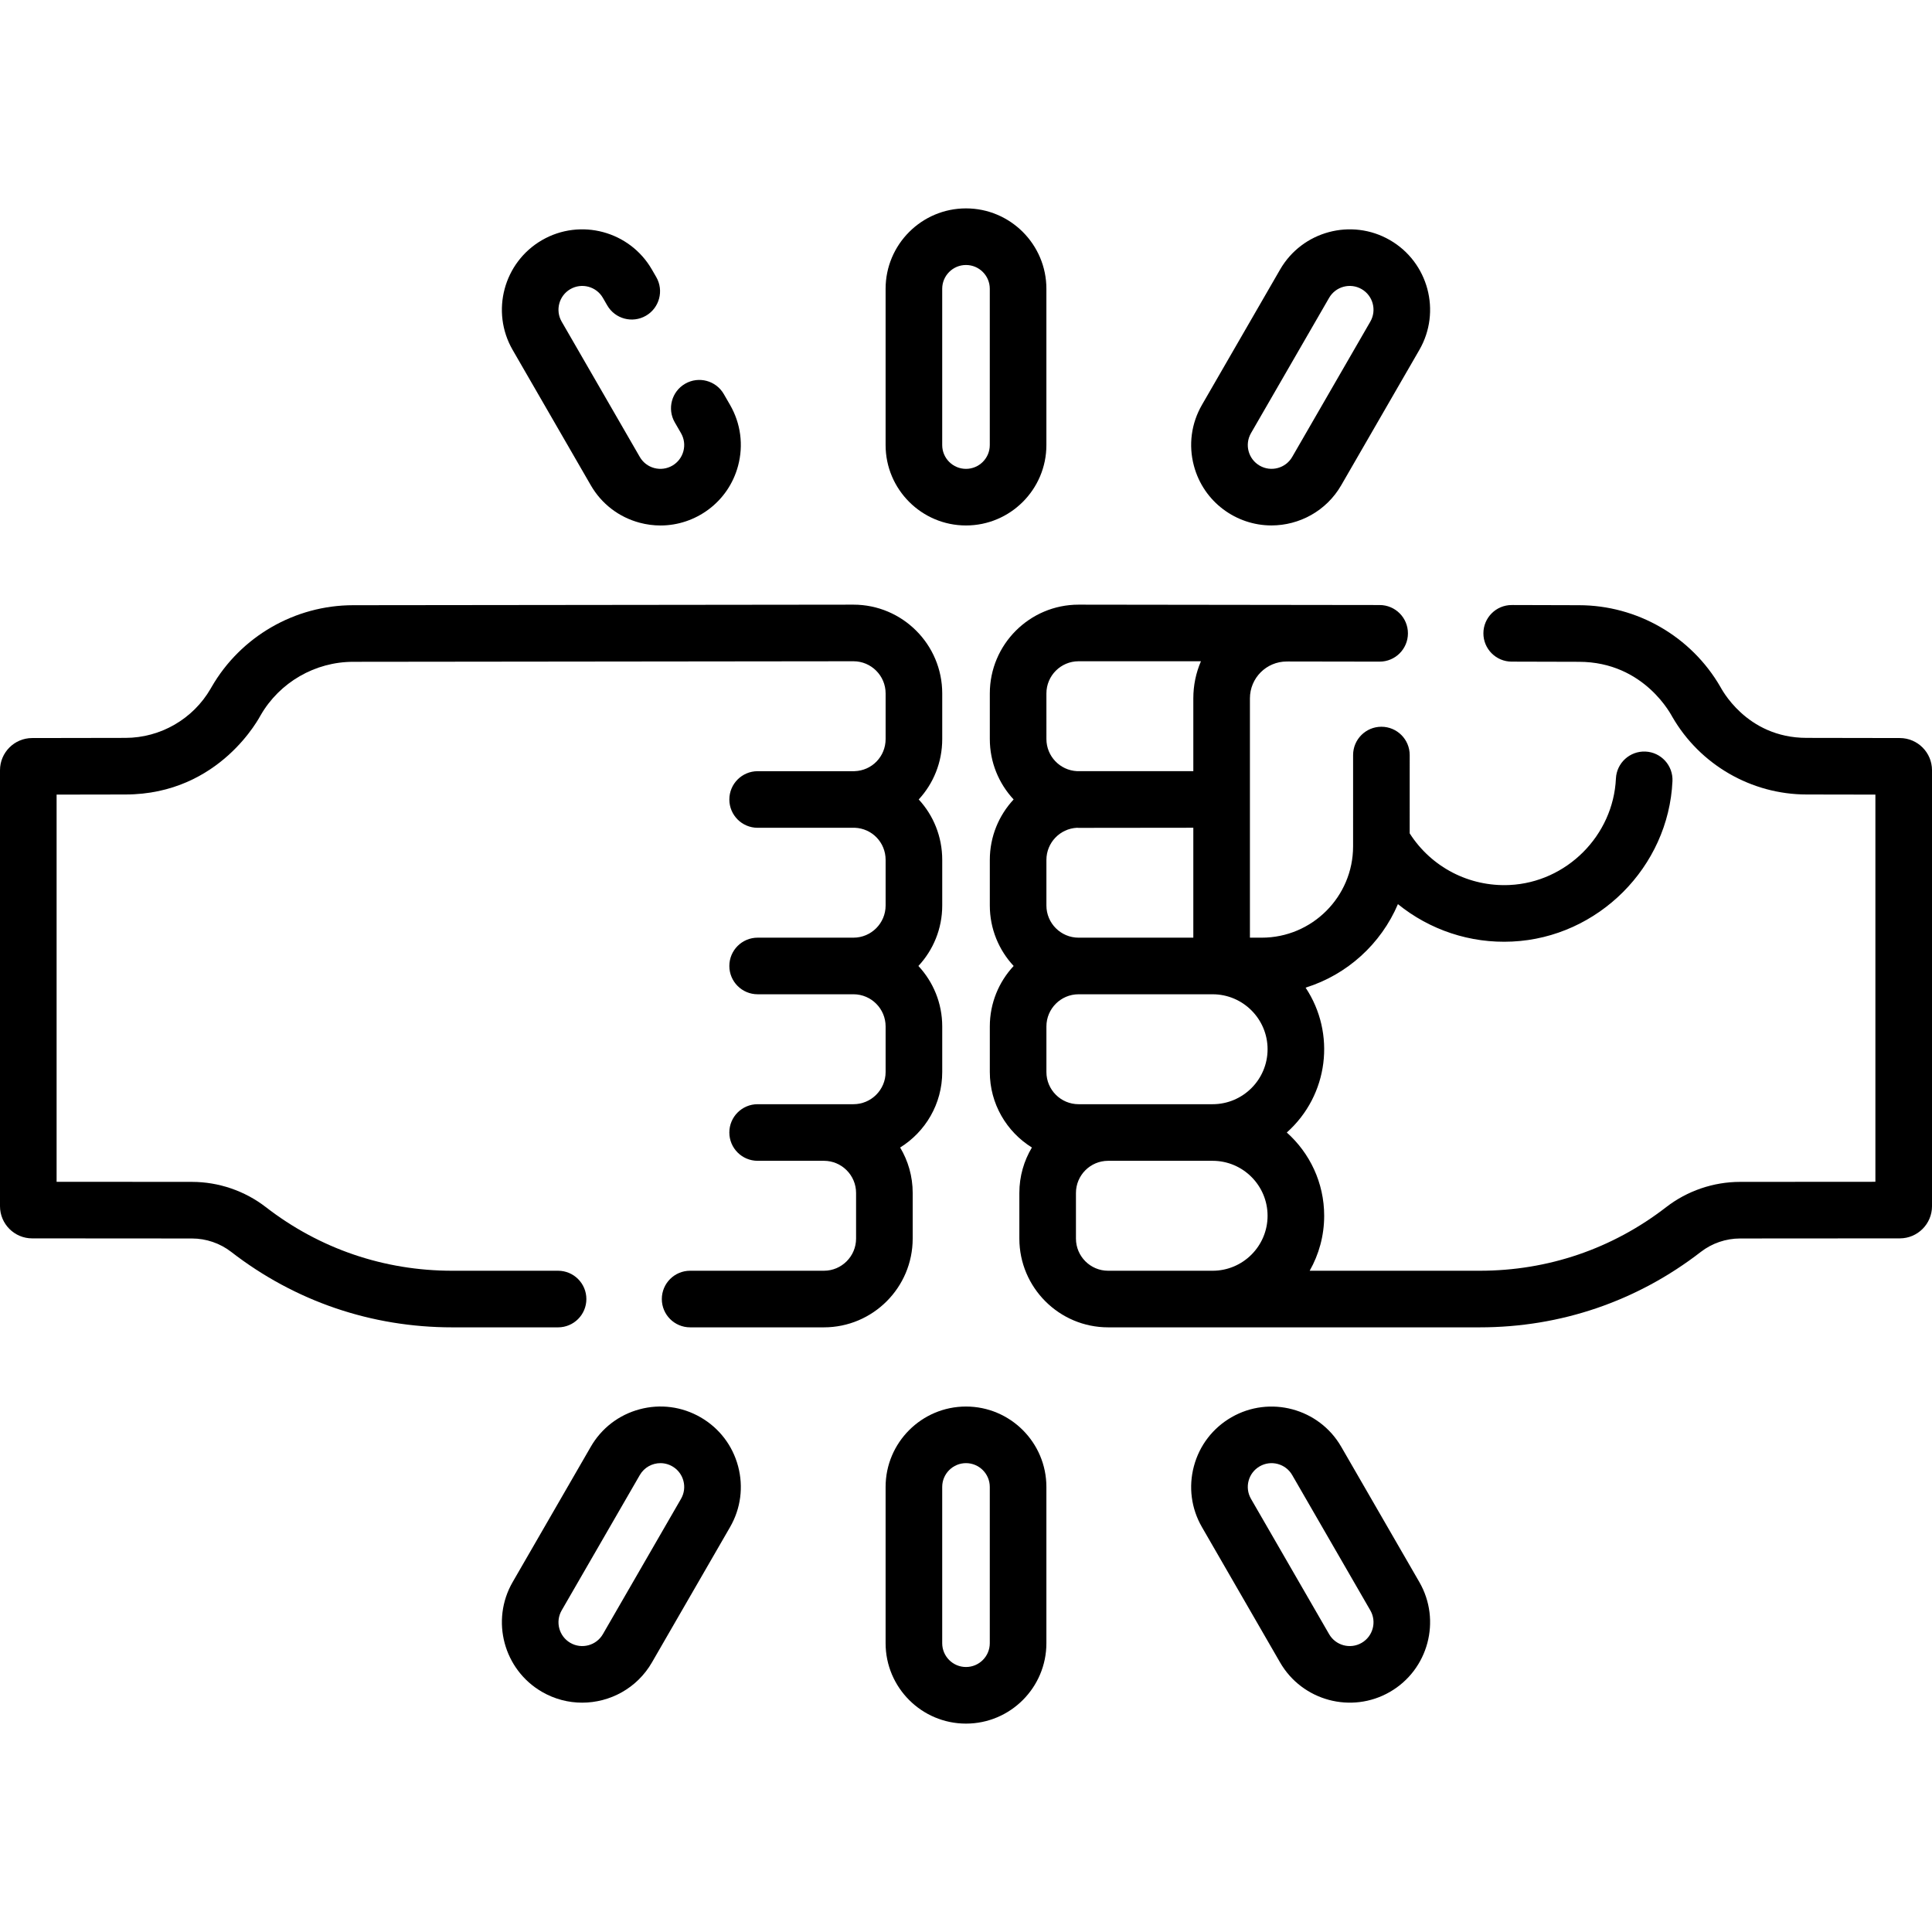 <svg xmlns="http://www.w3.org/2000/svg" id="Capa_1" height="512" viewBox="0 0 511.991 511.991" width="512"><g><path d="m503.479 195.586-24.719-.042c-16.158-.012-22.745-13.408-22.846-13.508-7.712-13.356-22.082-21.653-37.484-21.653-24.316-.063-16.063-.046-17.821-.046-4.133 0-7.489 3.346-7.5 7.48-.011 4.143 3.339 7.509 7.48 7.52l17.821.046c17.545 0 24.679 14.513 24.779 14.613 7.312 12.664 20.938 20.537 35.552 20.548l18.249.031v102.606l-35.869.024c-7.053.003-14.001 2.377-19.564 6.686-14.25 11.032-31.332 16.863-49.398 16.863h-45.089c2.446-4.302 3.844-9.274 3.844-14.567 0-8.763-3.832-16.647-9.909-22.066 11.111-9.909 13.034-26.277 4.983-38.39 11.029-3.429 19.986-11.606 24.47-22.13 8.387 6.803 19.111 10.463 30.285 9.915 22.766-1.071 41.419-19.745 42.468-42.512.19-4.138-3.01-7.646-7.147-7.837-4.13-.186-7.646 3.01-7.837 7.147-.695 15.112-13.078 27.507-28.188 28.218-10.69.5-20.737-4.718-26.464-13.685l.002-20.754c0-4.143-3.357-7.501-7.499-7.501-4.136 0-7.501 3.351-7.501 7.499 0 .42-.002 23.483-.002 24.196-.002 13.345-10.859 24.201-24.204 24.201h-3.134v-63.419c0-5.395 4.365-9.77 9.769-9.77 2.501 0-9.043-.014 24.592.037 4.176 0 7.506-3.373 7.512-7.488.006-4.143-3.347-7.506-7.488-7.512-14.405-.018-64.305-.08-79.792-.1-12.971 0-23.523 10.553-23.523 23.523v12.086c0 6.181 2.396 11.813 6.309 16.016-3.913 4.203-6.309 9.834-6.309 16.016v12.086c0 6.186 2.4 11.821 6.316 16.024-3.917 4.203-6.316 9.838-6.316 16.023v12.086c0 8.436 4.464 15.848 11.152 20-2.111 3.526-3.325 7.647-3.325 12.046v12.086c0 12.972 10.553 23.524 23.523 23.524h98.503c21.422 0 41.679-6.917 58.581-20.003 2.951-2.285 6.641-3.545 10.39-3.546l42.349-.029c4.694-.008 8.513-3.833 8.513-8.525v-115.54c-.002-4.69-3.821-8.515-8.514-8.523zm-217.65 97.035c-4.7 0-8.523-3.823-8.523-8.523v-12.086c0-4.7 3.823-8.523 8.523-8.523h35.52c8.032 0 14.566 6.534 14.566 14.566s-6.534 14.566-14.566 14.566zm-8.524-52.657v-12.086c0-4.553 3.588-8.284 8.085-8.512 3.12.052-11.343.013 30.846-.011v29.134h-30.408c-4.7-.001-8.523-3.825-8.523-8.525zm0-56.204c0-4.7 3.823-8.523 8.523-8.523h32.429c-1.325 3.063-2.021 6.394-2.021 9.832v19.285c-20.614 0-30.436-.002-30.846.004-4.497-.229-8.085-3.959-8.085-8.512zm7.827 144.47v-12.086c0-4.7 3.823-8.523 8.523-8.523h27.692c8.032 0 14.566 6.534 14.566 14.566s-6.534 14.567-14.566 14.567h-27.692c-4.699.001-8.523-3.824-8.523-8.524z"></path><path d="m241.869 328.231v-12.087c0-4.399-1.214-8.521-3.325-12.046 6.689-4.153 11.152-11.565 11.152-20.001v-12.087c0-6.185-2.4-11.82-6.316-16.023 3.917-4.203 6.316-9.839 6.316-16.023v-12.086c0-6.202-2.353-11.824-6.233-16.016 3.88-4.191 6.233-9.813 6.233-16.016v-12.086c0-12.971-10.553-23.523-23.532-23.523l-132.574.146c-15.422 0-29.792 8.297-37.5 21.647l-.27.466c-4.643 8.041-13.295 13.041-22.587 13.048l-24.722.042c-4.693.008-8.511 3.833-8.511 8.525v115.54c0 4.701 3.824 8.525 8.52 8.525l42.354.029c3.747.001 7.437 1.261 10.389 3.547 16.901 13.085 37.158 20.002 58.581 20.002h28.048c4.142 0 7.5-3.357 7.5-7.5s-3.358-7.5-7.5-7.5h-28.048c-18.067 0-35.149-5.831-49.397-16.862-5.565-4.31-12.514-6.684-19.564-6.687l-35.883-.024v-102.606l18.251-.031c25.23-.019 35.725-20.908 35.826-21.008 5.041-8.73 14.433-14.153 24.521-14.153l132.574-.146c4.7 0 8.523 3.823 8.523 8.523v12.086c0 4.637-3.627 8.379-8.257 8.52-.044.001-.088.003-.132.006-.045-.001-.09-.002-.135-.002h-25.391c-4.142 0-7.5 3.357-7.5 7.5s3.358 7.5 7.5 7.5c27.414 0 25.455.004 25.727-.008 4.597.174 8.188 3.902 8.188 8.516v12.086c0 4.7-3.824 8.523-8.523 8.523-5.305 0 13.284.001-25.392.001-4.142 0-7.5 3.357-7.5 7.5s3.358 7.5 7.5 7.5h25.43c4.682.021 8.485 3.835 8.485 8.523v12.087c0 4.7-3.824 8.523-8.523 8.523h-25.392c-4.142 0-7.5 3.357-7.5 7.5s3.358 7.5 7.5 7.5h17.564c4.7 0 8.523 3.823 8.523 8.523v12.087c0 4.7-3.824 8.523-8.523 8.523h-35.455c-4.142 0-7.5 3.357-7.5 7.5s3.358 7.5 7.5 7.5h35.455c12.972.001 23.525-10.552 23.525-23.523z"></path><path d="m255.995 139.251c11.748 0 21.305-9.558 21.305-21.306v-41.415c0-11.747-9.558-21.305-21.305-21.305s-21.305 9.558-21.305 21.305v41.415c0 11.748 9.558 21.306 21.305 21.306zm-6.305-62.721c0-3.477 2.828-6.305 6.305-6.305s6.305 2.828 6.305 6.305v41.415c0 3.477-2.829 6.306-6.305 6.306s-6.305-2.829-6.305-6.306z"></path><path d="m156.562 128.595c2.845 4.929 7.439 8.453 12.936 9.927 1.836.491 3.698.734 5.549.734 9.207 0 17.948-6.111 20.544-15.799 1.473-5.497.717-11.238-2.128-16.167l-1.649-2.856c-2.072-3.588-6.658-4.814-10.246-2.745-3.587 2.071-4.816 6.658-2.745 10.245l1.649 2.856c.842 1.458 1.065 3.157.63 4.784-.902 3.365-4.356 5.359-7.722 4.458-1.627-.436-2.986-1.479-3.829-2.938l-20.708-35.866c-1.738-3.011-.703-6.875 2.308-8.613 3.014-1.735 6.875-.702 8.613 2.309l1.158 2.005c2.072 3.587 6.659 4.815 10.246 2.745 3.587-2.071 4.816-6.658 2.745-10.245l-1.158-2.005c-5.873-10.173-18.927-13.672-29.104-7.799-10.173 5.874-13.671 18.931-7.797 29.104z"></path><path d="m336.942 139.244c7.368-.001 14.546-3.822 18.487-10.648l20.707-35.866c5.874-10.173 2.376-23.229-7.798-29.104-10.176-5.873-23.23-2.374-29.104 7.799l-20.707 35.866c-2.846 4.928-3.602 10.669-2.129 16.167 2.574 9.597 11.218 15.786 20.544 15.786zm-5.424-24.453 20.707-35.866c1.738-3.01 5.602-4.046 8.613-2.309 3.011 1.738 4.046 5.603 2.308 8.613l-20.707 35.866c-1.739 3.009-5.602 4.044-8.613 2.308-3.018-1.741-4.05-5.593-2.308-8.612z"></path><path d="m255.995 372.74c-11.748 0-21.305 9.558-21.305 21.306v41.415c0 11.747 9.557 21.305 21.305 21.305s21.305-9.558 21.305-21.305v-41.415c0-11.748-9.557-21.306-21.305-21.306zm6.305 62.721c0 3.477-2.829 6.305-6.305 6.305s-6.305-2.828-6.305-6.305v-41.415c0-3.477 2.828-6.306 6.305-6.306s6.305 2.829 6.305 6.306z"></path><path d="m185.665 375.597c-4.928-2.846-10.669-3.602-16.167-2.129-5.497 1.474-10.091 4.998-12.936 9.927l-20.708 35.866c-5.874 10.174-2.375 23.229 7.799 29.104 3.347 1.933 7.003 2.85 10.616 2.85 7.368 0 14.545-3.821 18.487-10.647l20.708-35.867c2.845-4.929 3.601-10.67 2.128-16.167-1.474-5.498-4.999-10.092-9.927-12.937zm-5.192 21.603-20.708 35.867c-1.739 3.01-5.604 4.045-8.613 2.308-3.011-1.738-4.046-5.603-2.308-8.613l20.708-35.866c1.184-2.049 3.314-3.155 5.47-3.155 2.718 0 5.31 1.802 6.081 4.676.435 1.626.211 3.325-.63 4.783z"></path><path d="m355.429 383.395c-5.874-10.173-18.928-13.672-29.104-7.798-4.928 2.845-8.453 7.439-9.927 12.936-1.473 5.498-.717 11.239 2.129 16.167l20.707 35.867c5.857 10.143 18.903 13.687 29.104 7.798 10.174-5.875 13.672-18.931 7.798-29.104zm5.409 51.98c-3.012 1.737-6.875.703-8.613-2.308l-20.707-35.867c-1.741-3.018-.712-6.87 2.308-8.612 3.012-1.74 6.875-.703 8.613 2.308l20.707 35.866c1.738 3.01.703 6.874-2.308 8.613z"></path></g></svg>